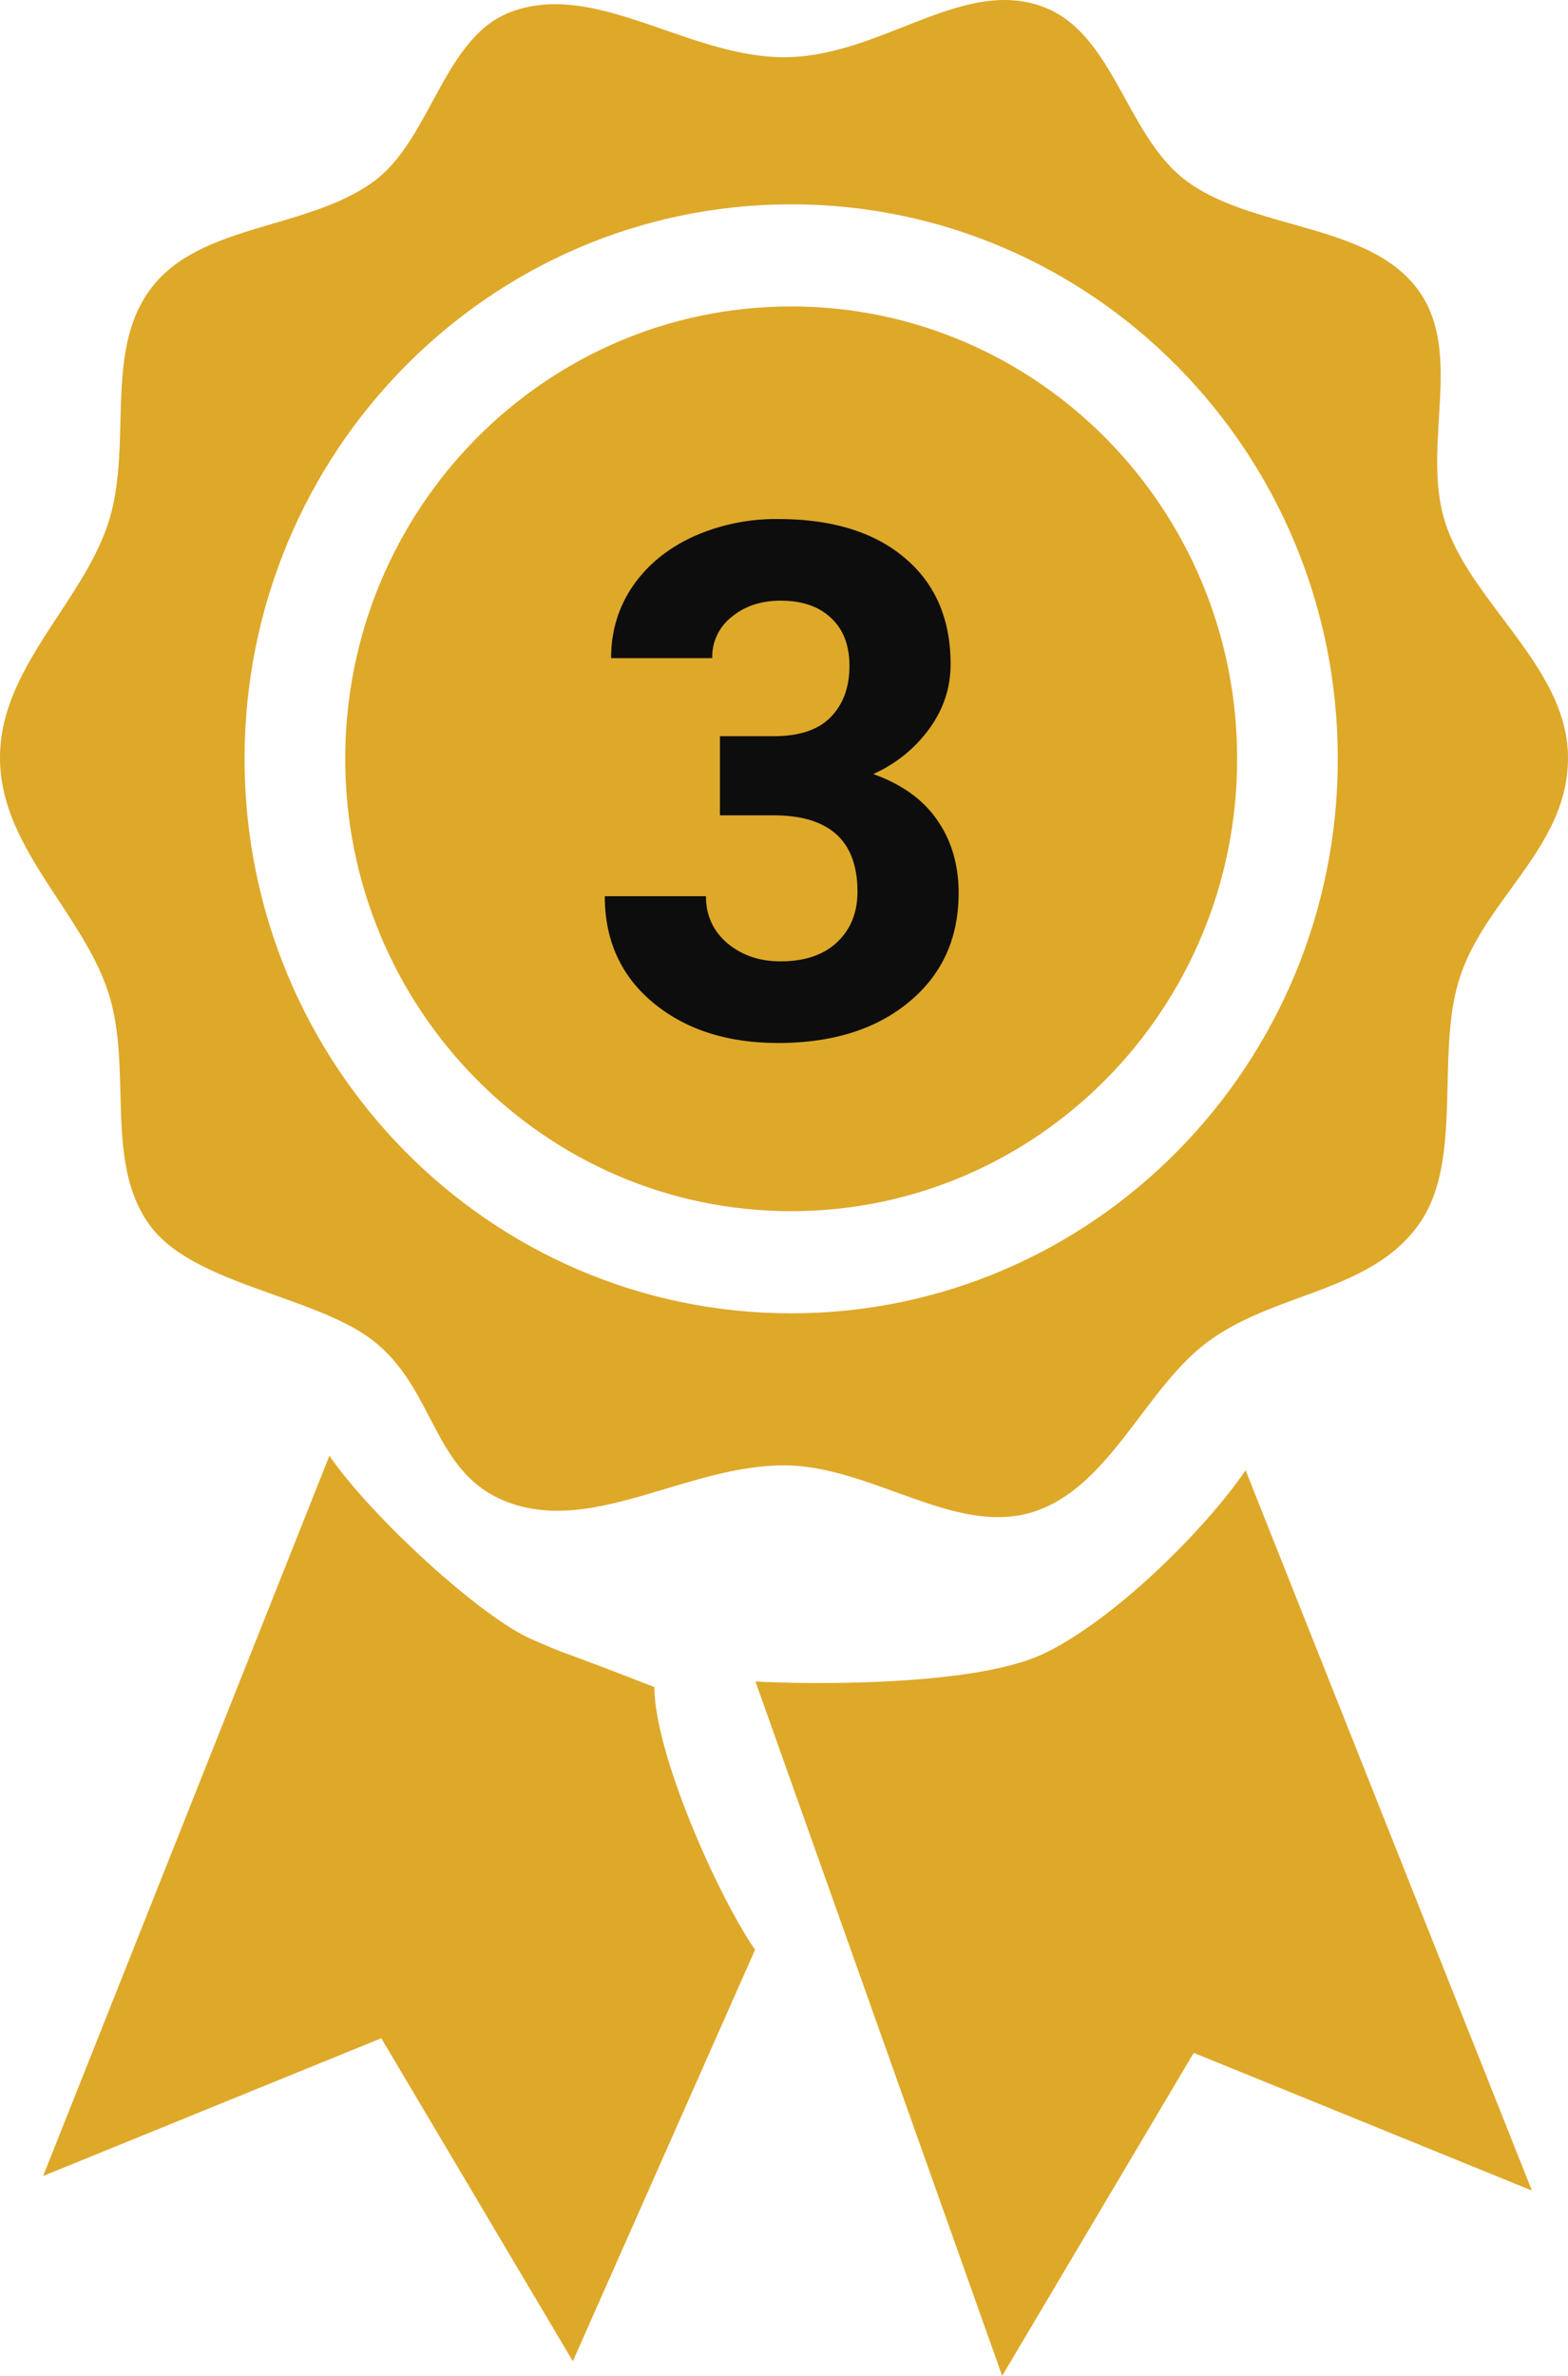 <svg xmlns="http://www.w3.org/2000/svg" width="35" height="53" fill="none" viewBox="0 0 35 53"><path fill="#DEA829" fill-rule="evenodd" d="M35 16.902c0 1.174-.63 2.04-1.268 2.918-.445.612-.895 1.23-1.14 1.965-.241.72-.26 1.565-.28 2.408-.027 1.152-.054 2.301-.645 3.126-.636.888-1.629 1.252-2.642 1.623-.713.262-1.436.527-2.052.981-.584.43-1.057 1.054-1.53 1.68-.67.883-1.34 1.768-2.324 2.106-1.004.345-2.05-.033-3.126-.423-.814-.295-1.647-.596-2.493-.596-.9 0-1.784.265-2.648.524-1.225.367-2.408.722-3.536.29-.932-.357-1.32-1.1-1.724-1.875-.315-.605-.641-1.23-1.243-1.706-.555-.439-1.377-.732-2.211-1.03-1.115-.397-2.253-.803-2.805-1.574-.592-.825-.618-1.867-.645-2.928-.02-.776-.04-1.561-.28-2.28-.238-.715-.67-1.371-1.103-2.029C.654 19.092 0 18.1 0 16.902s.654-2.19 1.305-3.181c.433-.658.865-1.314 1.103-2.028.24-.72.26-1.505.28-2.28.027-1.062.053-2.104.645-2.929.622-.867 1.689-1.181 2.768-1.498.802-.236 1.61-.474 2.248-.943.565-.417.935-1.097 1.302-1.775.46-.846.915-1.686 1.748-2 1.095-.413 2.24-.015 3.426.396.872.302 1.766.612 2.675.612.95 0 1.83-.347 2.674-.68 1.062-.418 2.064-.812 3.067-.46.915.323 1.393 1.19 1.878 2.07.381.692.767 1.391 1.372 1.837.64.471 1.482.709 2.322.946 1.12.316 2.234.63 2.854 1.495.575.803.515 1.81.452 2.842-.048.803-.098 1.62.152 2.367.247.74.757 1.418 1.27 2.1.727.967 1.459 1.94 1.459 3.109m-5.138.026c0 6.832-5.463 12.37-12.201 12.37-6.74 0-12.202-5.538-12.202-12.37s5.463-12.37 12.202-12.37 12.201 5.538 12.201 12.37m-2.247 0c0 5.573-4.457 10.091-9.954 10.091s-9.955-4.518-9.955-10.091c0-5.574 4.457-10.092 9.954-10.092s9.955 4.518 9.955 10.092M12.787 52.675l-4.276-7.206-7.548 3.073 6.39-16.067c.944 1.374 3.4 3.618 4.53 4.101h.002l.001.001c.418.18.526.225.635.267l.126.046c.2.072.598.216 1.96.746 0 1.465 1.391 4.612 2.247 5.86l-4.067 9.178zm4.076-15.165L22.37 53l4.276-7.205 7.548 3.072-6.39-16.066c-.944 1.373-2.986 3.378-4.53 4.1-1.545.724-5.26.676-6.41.61z" clip-rule="evenodd"/><path fill="#0D0D0D" d="M16.07 16.423h1.203q.86 0 1.274-.43.414-.429.414-1.14 0-.688-.414-1.07-.406-.384-1.125-.383-.648 0-1.086.359a1.13 1.13 0 0 0-.438.922h-2.257q0-.89.476-1.594.485-.711 1.344-1.11a4.5 4.5 0 0 1 1.906-.398q1.805 0 2.828.867 1.024.86 1.024 2.375 0 .781-.477 1.438a3.1 3.1 0 0 1-1.25 1.008q.96.344 1.43 1.031.477.687.476 1.625 0 1.515-1.109 2.43-1.101.914-2.922.914-1.703 0-2.789-.899-1.078-.898-1.078-2.375h2.258q0 .64.476 1.047.485.406 1.188.406.805 0 1.258-.422.46-.43.46-1.132 0-1.703-1.874-1.703H16.07z"/></svg>